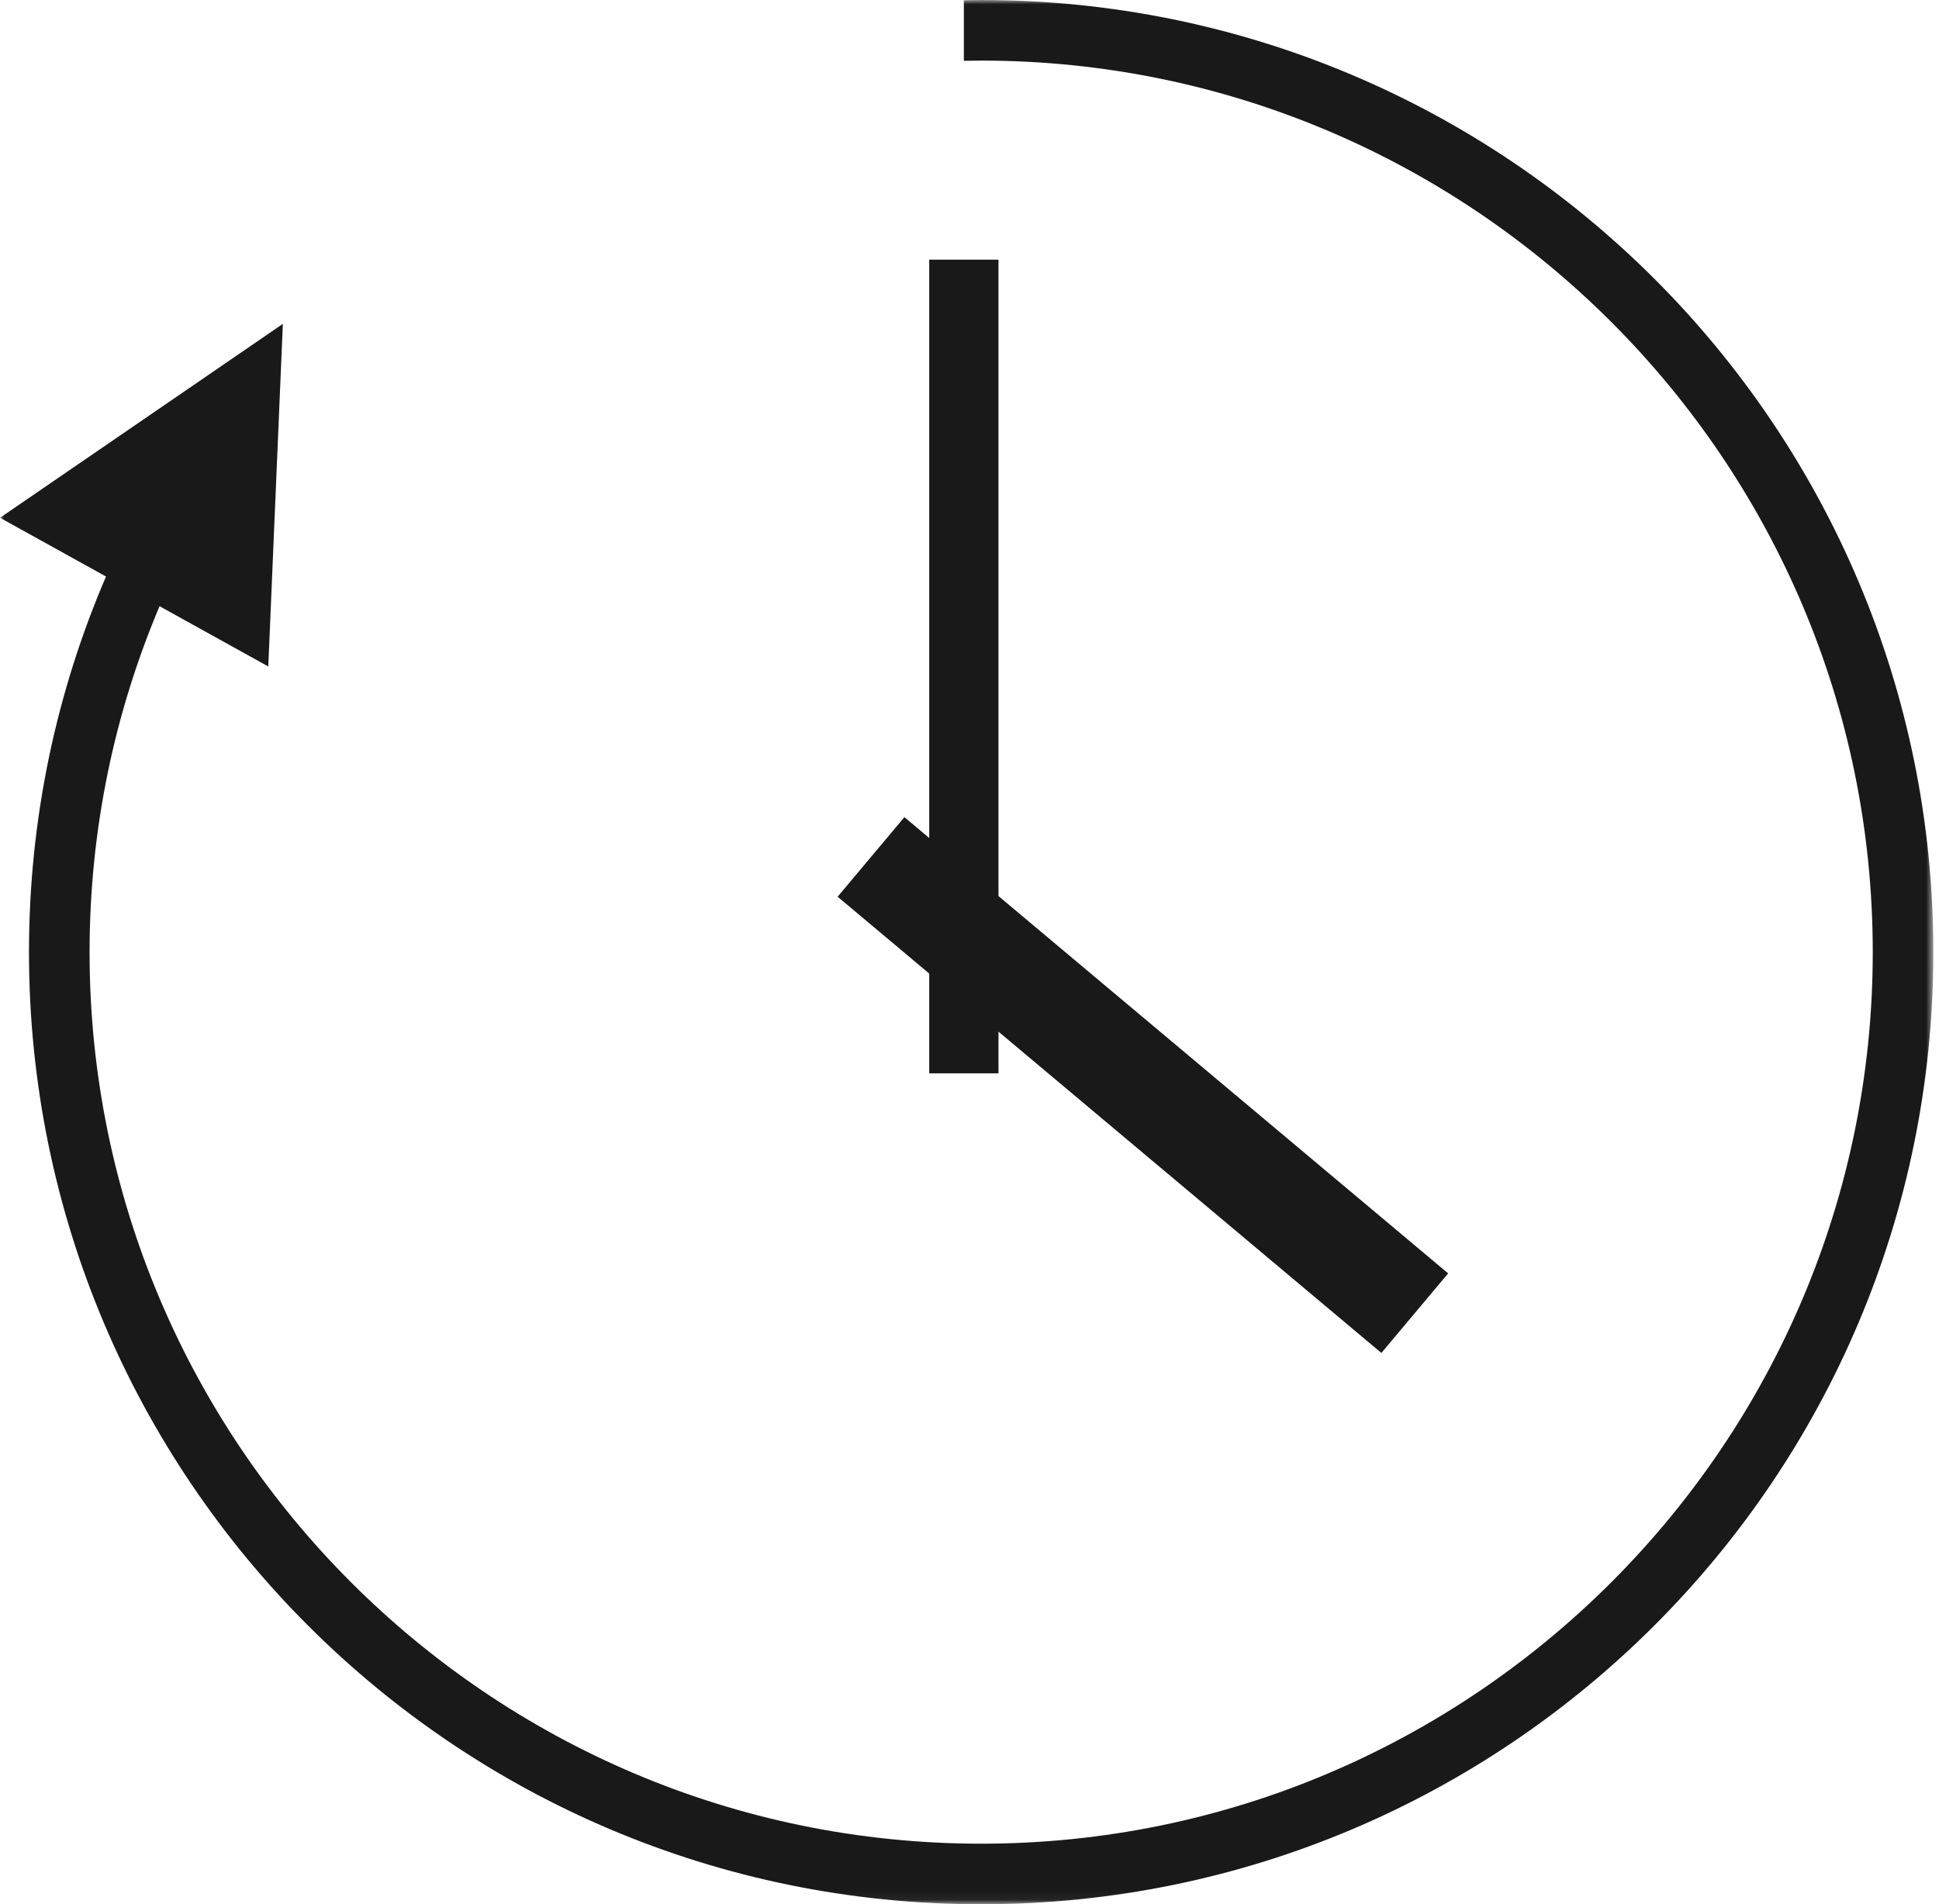 <?xml version="1.0" encoding="UTF-8"?>
<svg width="224px" height="220px" viewBox="0 0 224 220" version="1.1" xmlns="http://www.w3.org/2000/svg" xmlns:xlink="http://www.w3.org/1999/xlink">
    <!-- Generator: Sketch 52.2 (67145) - http://www.bohemiancoding.com/sketch -->
    <title>Group 25</title>
    <desc>Created with Sketch.</desc>
    <defs>
        <polygon id="path-1" points="0.002 0 223.348 0 223.348 219.94 0.002 219.94"></polygon>
    </defs>
    <g id="Page-1" stroke="none" stroke-width="1" fill="none" fill-rule="evenodd">
        <g id="ID-PASS-icons-4" transform="translate(-300, -326)">
            <g id="Group-25" transform="translate(300, 326)">
                <g id="Group-24">
                    <mask id="mask-2" fill="white">
                        <use xlink:href="#path-1"></use>
                    </mask>
                    <g id="Clip-22"></g>
                    <polyline id="Fill-21" fill="#1A1919" mask="url(#mask-2)" points="167.295 147.113 115.348 103.523 115.348 30 107.348 30 107.348 96.811 104.479 94.404 96.766 103.597 107.348 112.475 107.348 124 115.348 124 115.348 119.188 159.582 156.305 167.295 147.113"></polyline>
                    <path d="M113.348,0 C112.679,0 112.014,0.013 111.348,0.025 L111.348,7.025 C112.013,7.012 112.679,7 113.348,7 C170.142,7 216.348,53.205 216.348,110 C216.348,166.795 170.142,213 113.348,213 C56.553,213 10.348,166.795 10.348,110 C10.348,95.833 13.235,82.331 18.433,70.035 L30.993,76.997 L32.676,37.418 L0.002,59.819 L12.248,66.606 C6.524,79.921 3.348,94.588 3.348,110 C3.348,170.751 52.596,220 113.348,220 C174.099,220 223.348,170.751 223.348,110 C223.348,49.249 174.099,0 113.348,0" id="Fill-23" fill="#1A1919" mask="url(#mask-2)"></path>
                </g>
            </g>
        </g>
    </g>
</svg>